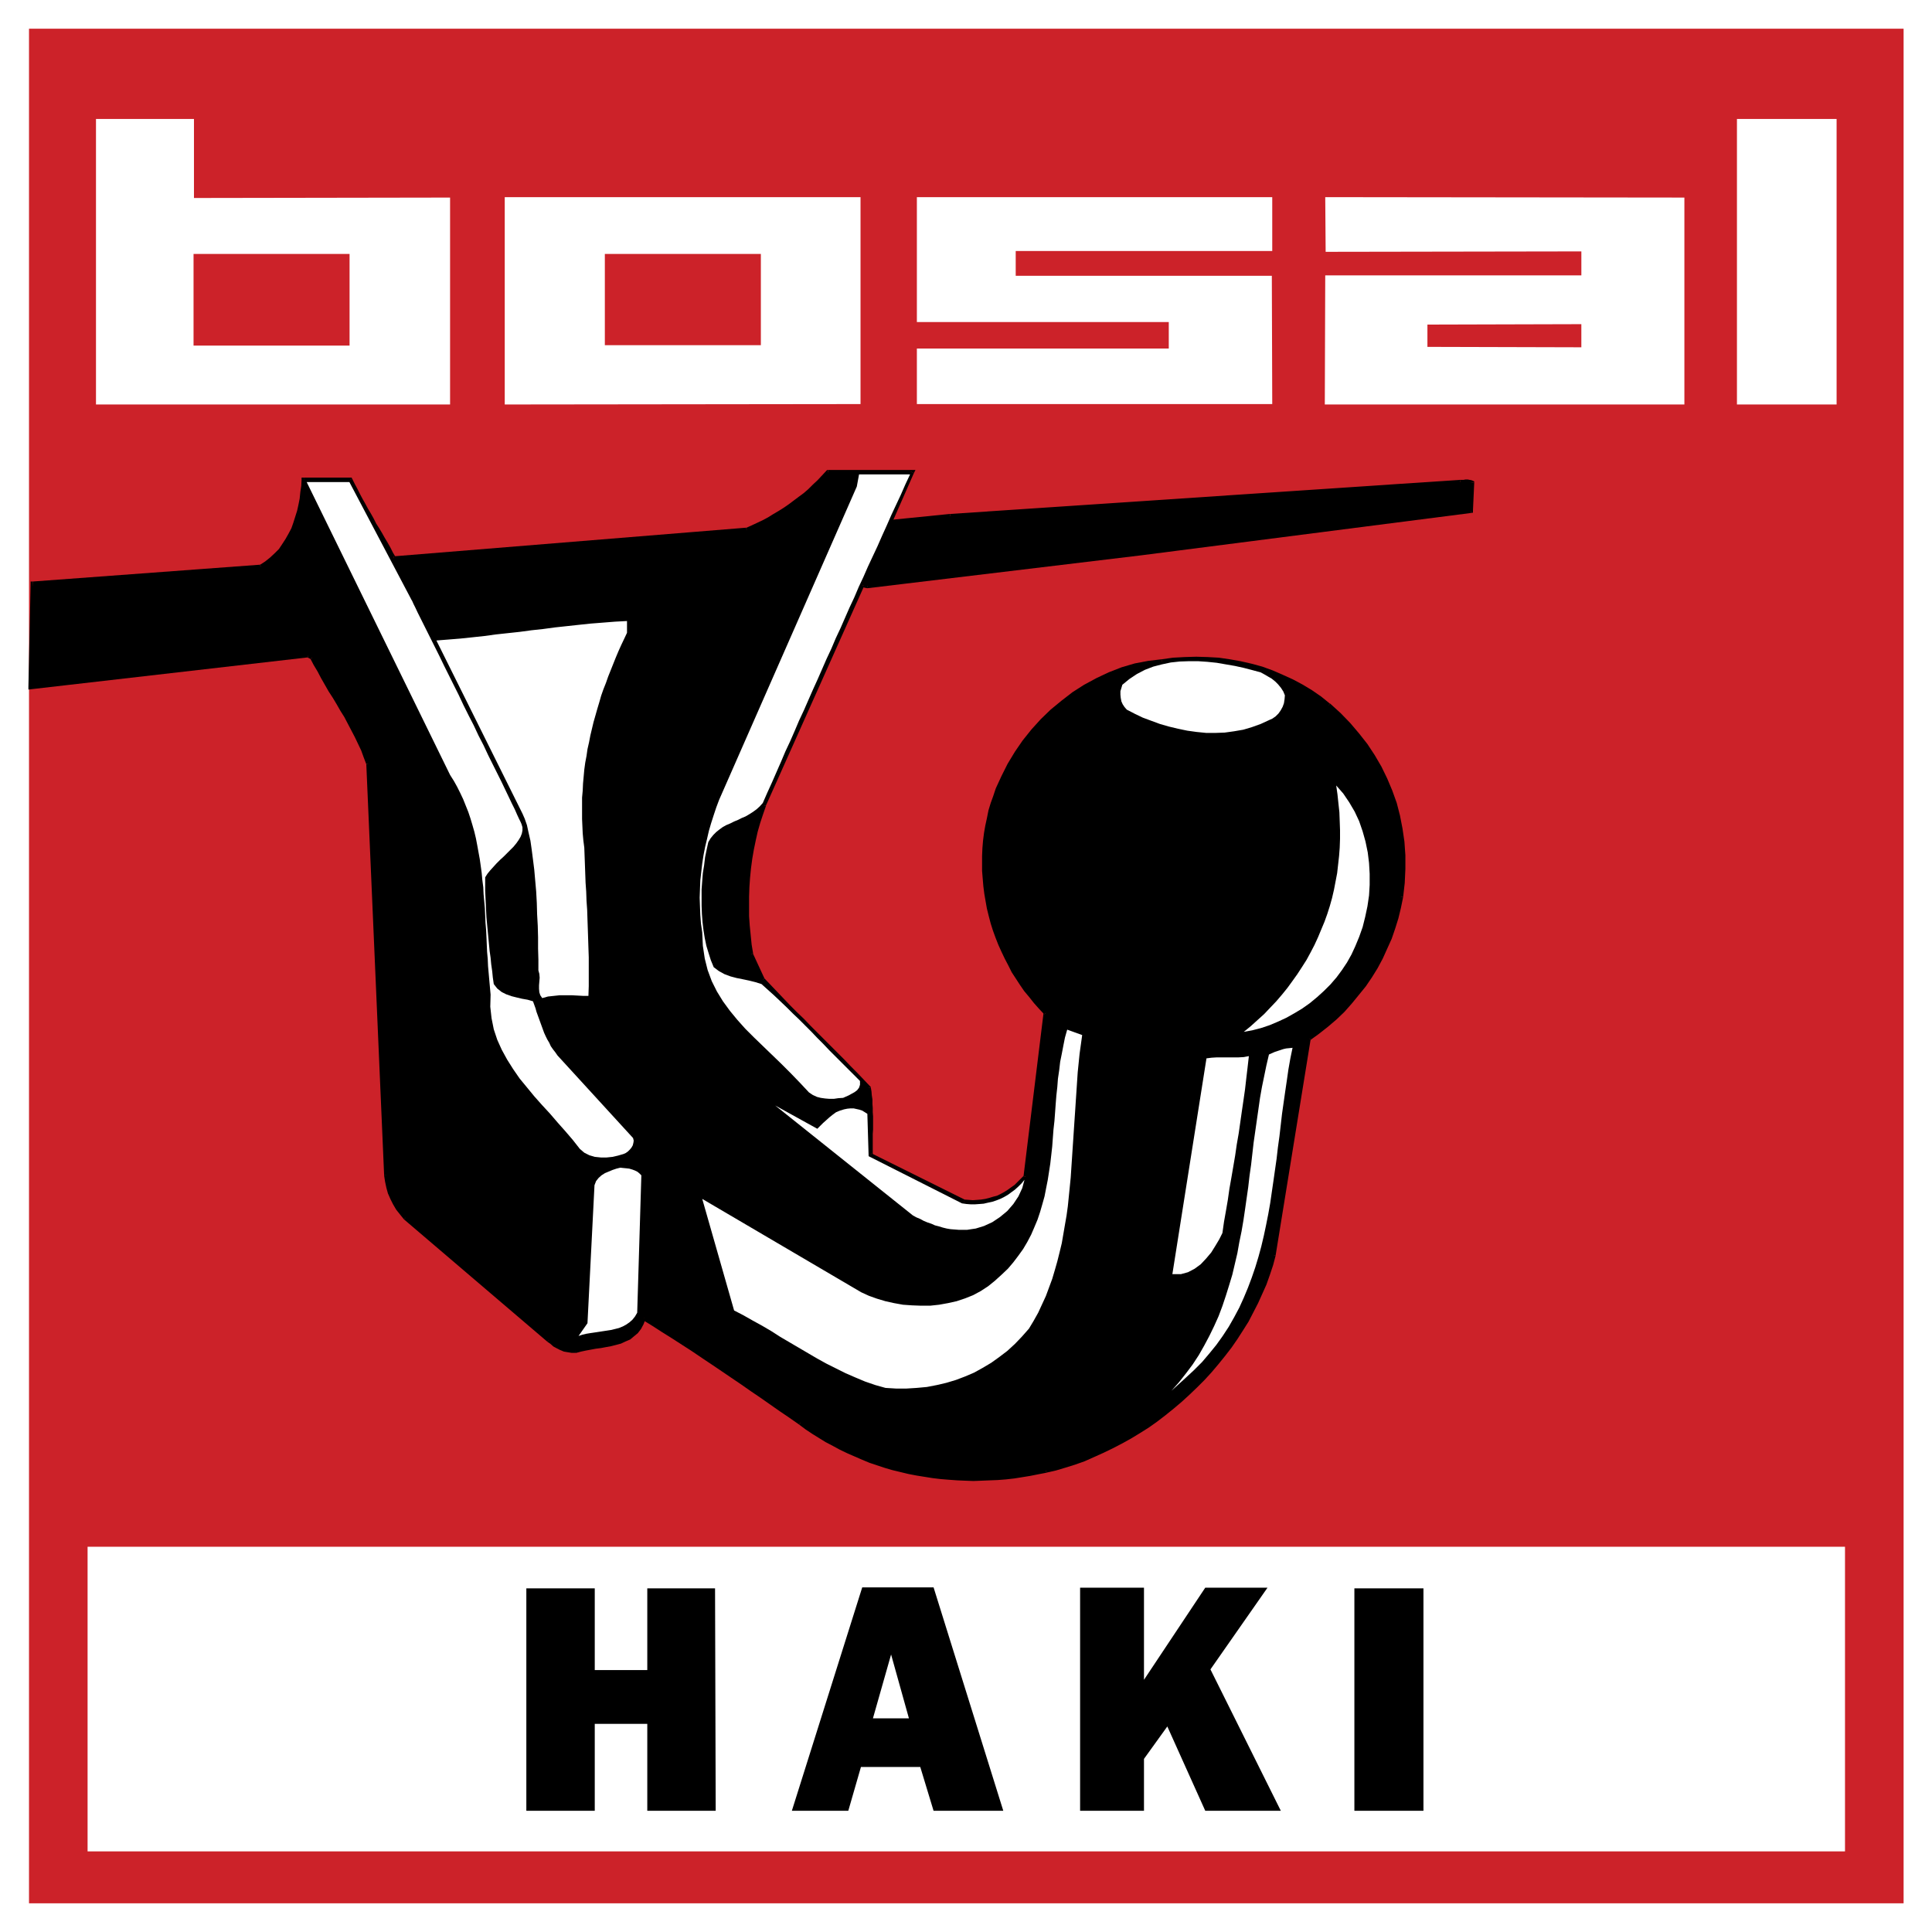 <svg xmlns="http://www.w3.org/2000/svg" width="2500" height="2500" viewBox="0 0 192.756 192.756"><g fill-rule="evenodd" clip-rule="evenodd"><path fill="#fff" d="M0 0h192.756v192.756H0V0z"/><path fill="#cc2229" d="M2.894 2.864h187.028v187.029H2.894V2.864z"/><path fill="#fff" d="M8.738 154.32h175.338v30.393H8.738V154.32z"/><path d="M88.792 52.102l6.011-.604 50.881-3.402h.382l.159-.032h.191l.158.032.16.031.127.032-.127 2.799-32.947 4.229-27.252 3.275-.128-.031-.127-.032-.127-.032h-.127l-9.827 21.975-.286.826-.287.859-.253.89-.191.891-.191.922-.159.922-.127.954-.096.954-.064.955-.031.953V91.409l.063.953.095.954.096.954.159.954 1.177 2.546.636.666.636.668.668.701.636.666.667.668.7.668.668.699.668.668.667.668.669.668.698.699.669.668.636.668.668.668.636.668.636.668.064.381.031.382.064.415v.412l.032.414v.412l.031.414v1.305l-.031.445v2.131l9.349 4.642.445.032.414.031.445-.031.414-.032.412-.064.414-.096.414-.127.412-.127.383-.191.35-.19.381-.222.349-.256.352-.254.316-.318.318-.319.319-.347 2.004-16.346-.51-.541-.508-.572-.478-.575-.477-.603-.414-.604-.412-.636-.414-.635-.35-.669-.349-.668-.319-.667-.318-.7-.254-.7-.254-.699-.223-.7-.191-.731-.189-.732-.129-.731-.127-.732-.096-.763-.062-.731-.065-.763v-1.495l.033-.763.063-.732.095-.763.127-.731.161-.732.158-.763.222-.731.254-.7.254-.732.541-1.24.604-1.208.732-1.177.764-1.113.857-1.081.922-1.017.987-.955 1.05-.89 1.112-.827 1.146-.731 1.207-.668 1.209-.572 1.272-.478 1.304-.381 1.305-.254 1.334-.16 1.144-.159 1.147-.063 1.145-.032 1.111.032 1.113.063 1.082.159 1.082.191 1.08.255 1.049.286 1.02.381 1.017.414.985.445.955.509.922.572.921.636.86.668 1.049.954.955.986.89 1.018.793 1.049.733 1.113.668 1.113.572 1.177.477 1.176.445 1.241.318 1.24.254 1.272.191 1.304.096 1.335v1.368l-.064 1.367-.158 1.399-.223 1.05-.254 1.049-.318 1.017-.35.987-.414.986-.445.985-.51.923-.572.922-.604.89-.668.86-.699.826-.733.826-.794.764-.827.73-.89.668-.922.668-3.498 21.594-.254.953-.318.955-.35.953-.383.922-.412.924-.477.922-.478.89-.541.858-.57.89-.575.829-.634.826-.637.826-.699.795-.7.764-.732.73-.764.732-.761.7-.795.699-.828.637-.827.636-.859.604-.857.541-.891.541-.891.508-.921.476-.922.446-.924.414-.922.38-.953.352-.924.285-.953.285-.953.223-.795.16-.797.158-.795.127-.795.129-.826.096-.795.062-.795.032-.826.033-.795.031-.828-.031-.795-.033-.826-.063-.795-.064-.796-.096-.794-.127-.795-.127-.795-.16-.796-.19-.794-.191-.764-.223-.764-.253-.762-.254-.732-.287-.731-.319-.732-.316-.731-.352-.699-.381-.7-.381-.668-.414-.668-.414-.667-.443-.637-.479-.954-.668-.985-.667-.955-.668-.954-.666-.985-.668-.954-.668-.986-.668-.986-.668-.986-.668-.954-.637-.986-.668-.985-.635-.986-.636-1.018-.637-.986-.635-.986-.605-.19.541-.255.445-.286.383-.35.316-.381.287-.414.192-.445.189-.477.127-.509.127-.477.096-.509.095-.508.065-.509.096-.509.093-.477.096-.477.127h-.382l-.381-.063-.35-.064-.35-.127-.318-.158-.318-.192-.287-.222-.286-.223-14.31-12.211-.381-.445-.35-.477-.318-.509-.255-.508-.223-.541-.158-.573-.127-.572-.096-.605-1.781-41.086-.254-.7-.286-.699-.318-.669-.318-.667-.35-.668-.35-.668-.35-.667-.381-.637-.382-.668-.382-.635-.413-.636-.381-.669-.382-.635-.35-.668-.382-.636-.35-.668-.445-.223-27.634 3.18.222-10.303 22.769-1.685.54-.35.51-.413.477-.446.413-.445.35-.478.35-.54.286-.541.286-.54.223-.573.191-.604.191-.604.127-.604.127-.636.063-.636.096-.637.032-.635h4.643l.254.508.254.478.255.509.254.477.286.509.255.477.286.508.286.477.254.509.287.477.286.477.286.509.286.477.287.477.254.508.286.478 35.204-2.862.572-.255.54-.254.541-.255.541-.286.541-.318.54-.318.509-.318.509-.35.509-.381.509-.381.477-.382.509-.414.445-.446.476-.444.445-.477.446-.477h8.364l-2.195 4.992z"/><path d="M94.803 51.276h-.032l-6.01.604.063.445 6.011-.604h-.032v-.445h-.032z"/><path d="M145.717 47.873h-.033l-50.881 3.403v.445l50.881-3.403h-.032l.065-.445h-.033z"/><path d="M147.084 48.159l-.127-.191-.16-.063-.192-.032-.158-.032h-.254l-.16.032h-.316l-.065.445H146.098l.158-.031h.129l.158.031.127.032h.096l-.127-.191h.445v-.127l-.127-.064z"/><path d="M146.766 51.18l.191-.222.127-2.799h-.445l-.127 2.799.189-.223.065.445.191-.031v-.191z"/><path d="M113.82 55.41l32.946-4.23-.065-.445-32.945 4.23.064.445zM86.502 58.685h.064l27.254-3.275-.064-.445-27.254 3.275h.064l-.064.445h.064z"/><path d="M86.217 58.462l-.159.128h.063l.096.032.127.032.158.031.064-.445-.095-.032-.127-.032-.159-.031h-.191l-.16.127.16-.127-.127.031-.033.096z"/><path d="M76.422 80.405l-.032.032 9.827-21.975-.383-.19-9.826 21.974-.031.032.031-.032-.031.032z"/><path d="M75.118 95.129l.032.063-.159-.953-.095-.954-.096-.954-.064-.922V89.468l.032-.953.064-.923.095-.954.127-.954.159-.922.191-.923.191-.858.255-.89.285-.859.287-.827-.445-.127-.287.827-.286.858-.254.891-.191.922-.191.922-.159.923-.127.954-.095.954-.064.986-.032.953V91.409l.064.985.095.954.095.954.16.954.031.064-.031-.064v.032l.031.032z"/><path d="M76.263 97.609l.032.063-1.177-2.543-.382.191 1.177 2.543.032.065-.032-.065v.033l.032.032z"/><path d="M86.884 108.518l-.063-.127-.636-.668-.637-.668-.667-.668-.636-.668-.668-.668-.7-.699-.668-.668-.667-.668-.668-.668-.668-.7-.7-.668-.667-.668-.636-.667-.668-.7-.636-.668-.636-.668-.318.319.636.668.636.668.668.699.636.668.668.668.699.668.668.699.668.668.668.668.667.668.7.699.668.668.635.668.669.668.636.668.635.666-.063-.127.445-.062v-.065l-.063-.062z"/><path d="M86.948 115.068l.127.192V113.129l.032-.445v-1.305l-.032-.414v-.412l-.032-.414v-.446l-.064-.412-.031-.383-.064-.38-.445.062.063.383.033.381.063.414v.381l.032.414v.412l.032.414v1.305l-.032.445v2.131l.127.189-.127-.189v.127l.127.062z"/><path d="M96.234 119.68l.063.031-9.349-4.643-.191.381 9.35 4.643.063.033-.063-.033.031.033h.032z"/><path d="M102.117 117.357l.065-.095-.319.318-.318.318-.318.319-.319.222-.349.254-.35.223-.35.191-.382.19-.381.096-.412.127-.383.095-.414.065-.381.031-.445.031-.414-.031-.413-.031-.064.445.477.031.414.032.445-.032.445-.031.414-.064.446-.096.412-.127.445-.158.383-.192.349-.191.412-.223.35-.254.383-.285.318-.318.319-.319.316-.38.064-.096-.064.096.064-.034v-.062z"/><path d="M104.184 101.203l-.063-.191-2.004 16.345.445.065 2.004-16.346-.064-.191.064.191v-.127l-.064-.064z"/><path d="M99.35 78.656l-.254.763-.254.7-.223.731-.158.795-.16.732-.127.731-.096.764-.064.763-.032.763v1.495l.065.795.062.731.096.763.127.732.129.731.189.764.192.731.222.699.254.7.287.731.317.7.318.668.35.668.349.7.415.635.414.636.414.604.507.605.477.604.51.572.508.541.318-.318-.51-.541-.508-.573-.476-.541-.446-.603-.414-.604-.412-.636-.414-.637-.349-.635-.35-.668-.318-.668-.319-.699-.222-.668-.254-.7-.223-.699-.191-.732-.192-.699-.127-.732-.127-.731-.095-.764-.063-.731-.064-.731v-1.495l.033-.763.062-.7.096-.763.127-.732.158-.732.16-.73.223-.732.254-.699.254-.7zM115.887 65.777l-1.336.159-1.336.254-1.303.382-1.305.509-1.209.572-1.24.668-1.144.731-1.112.859-1.082.89-.986.954-.922 1.018-.891 1.113-.763 1.113-.731 1.209-.605 1.208-.572 1.24.445.191.51-1.24.603-1.209.733-1.145.761-1.112.828-1.051.922-1.017.987-.954 1.017-.89 1.114-.795 1.144-.731 1.176-.668 1.209-.573 1.24-.445 1.305-.382 1.271-.254 1.336-.159z"/><path d="M132.709 70.197h-.031l-.86-.699-.922-.636-.953-.573-.955-.508-.984-.446-1.02-.445-1.048-.382-1.049-.286-1.114-.254-1.082-.191-1.08-.159-1.146-.064-1.111-.032-1.145.032-1.178.064-1.144.159.064.445 1.145-.159 1.113-.064 1.145-.031 1.111.031 1.082.064 1.082.159 1.08.191 1.051.254 1.049.287.986.381 1.017.382.985.445.955.509.891.572.921.636.86.636h-.033l.318-.318h-.031z"/><path d="M139.992 89.5l.158-1.399.065-1.399v-1.368l-.096-1.368-.191-1.303-.254-1.304-.319-1.24-.445-1.241-.508-1.208-.572-1.176-.668-1.145-.732-1.113-.826-1.049-.891-1.05-.955-.986-1.049-.954-.318.318 1.05.954.954.986.89.986.764 1.049.73 1.113.668 1.081.573 1.177.445 1.144.445 1.241.319 1.241.253 1.24.192 1.303.096 1.304v1.368l-.065 1.336-.158 1.399.445.063z"/><path d="M130.77 103.652l-.096.159.922-.668.89-.7.86-.732.795-.762.73-.828.701-.857.699-.86.604-.89.572-.922.51-.954.445-.986.446-.986.349-1.018.319-1.018.254-1.048.222-1.082-.445-.063-.223 1.017-.254 1.049-.318 1.018-.35.954-.382.986-.446.986-.508.891-.572.922-.603.89-.637.858-.699.797-.733.826-.795.764-.795.73-.89.637-.922.668-.096.158.096-.158-.065.062-.031.096z"/><path d="M127.271 125.275v-.031l3.499-21.592-.446-.064-3.498 21.594v-.034l.445.127v-.031z"/><path d="M104.406 146.934h-.031l.986-.225.953-.285.922-.287.987-.35.922-.412.921-.414.924-.445.922-.477.922-.51.891-.541.859-.539.857-.605.827-.635.828-.668.826-.699.764-.701.763-.731.731-.732.699-.762.699-.828.668-.826.637-.826.572-.829.572-.89.541-.858.477-.921.476-.924.415-.922.414-.922.349-.986.319-.954.253-.955-.445-.127-.254.956-.318.953-.35.922-.349.923-.414.922-.477.922-.478.859-.54.858-.572.891-.572.826-.637.828-.603.826-.701.764-.7.763-.73.731-.764.732-.763.699-.762.7-.828.603-.826.637-.86.603-.857.541-.891.541-.859.508-.922.479-.922.443-.924.414-.922.35-.922.349-.921.288-.954.287-.923.22h-.032.032-.032z"/><path d="M79.729 142.131l.636.476.668.446.668.414.668.412.731.383.7.381.731.349.732.319.731.318.763.318.763.254.764.254.763.223.795.191.795.192.826.158.796.127.794.127.796.095.795.065.858.062.795.034.828.031.795-.031.826-.034.795-.031.826-.064.828-.094.795-.127.795-.129.795-.158.826-.158-.127-.448-.763.16-.795.159-.795.129-.795.127-.826.093-.764.065-.795.031-.826.033-.795.031-.828-.031-.795-.033-.794-.062-.796-.065-.795-.096-.795-.127-.795-.127-.763-.158-.795-.191-.795-.192-.763-.222-.764-.254-.763-.254-.699-.256-.731-.316-.732-.319-.731-.349-.7-.383-.668-.381-.668-.414-.668-.412-.667-.445-.636-.479z"/><path d="M64.433 131.541l-.35.127.986.603.986.637 1.018.637.985.635.986.636.986.668.954.637.986.666.986.67.985.666.955.668.985.668.954.668.954.668.986.668.954.668.255-.383-.954-.666-.986-.668-.955-.668-.954-.668-.985-.668-.954-.668-.986-.668-.986-.668-.986-.668-.954-.634-.986-.668-.986-.637-.985-.637-1.018-.635-.986-.636-.985-.604-.35.127.35-.127-.255-.16-.095.287z"/><path d="M57.437 134.975h.063l.477-.127.446-.096.508-.094.509-.096.509-.064.509-.096.508-.093.51-.129.477-.127.476-.223.446-.189.381-.319.382-.318.318-.414.254-.477.223-.572-.445-.127-.159.508-.255.414-.254.35-.319.318-.381.254-.381.191-.414.158-.477.127-.509.129-.445.094-.509.096-.508.064-.509.096-.509.096-.509.093-.477.127h.064v.446h.063z"/><path d="M54.607 133.863l.317.221.287.256.35.189.317.16.382.159.382.064.381.063h.414v-.446h-.351l-.381-.062-.318-.065-.318-.093-.318-.161-.286-.191-.286-.189-.255-.223z"/><path d="M40.296 121.65l14.311 12.213.317-.318-14.31-12.213-.318.318z"/><path d="M38.325 117.262v.031l.094.605.128.604.159.572.254.574.255.508.318.541.382.477.381.476.318-.318-.382-.412-.317-.479-.318-.476-.255-.508-.191-.51-.159-.572-.127-.539-.095-.606v.032h-.445v.031z"/><path d="M36.543 76.239v-.063l1.782 41.086h.445l-1.781-41.086v-.064.064-.064z"/><path d="M31.042 65.777l-.095-.096.349.668.382.636.35.668.382.668.381.668.414.636.381.636.382.668.381.604.35.668.35.668.349.667.319.668.318.668.254.7.254.667.446-.127-.255-.732-.317-.699-.319-.668-.317-.668-.35-.667-.35-.668-.35-.668-.382-.668-.381-.668-.382-.635-.413-.637-.382-.668-.381-.604-.35-.668-.382-.635-.35-.668-.095-.096.095.096-.032-.064-.063-.032z"/><path d="M30.724 65.586l-.127-.032.445.223.191-.382-.445-.223-.127-.031.127.031-.064-.031h-.063z"/><path d="M2.834 68.543l.255.223 27.635-3.18-.063-.445-27.636 3.18.255.222h-.446v.255l.255-.032z"/><path d="M3.28 58.017l-.222.223-.224 10.303h.446l.223-10.303-.223.222v-.445h-.222v.223z"/><path d="M25.922 56.364l.127-.032L3.28 58.017v.445l22.769-1.685.128-.031-.128.031h.064l.064-.031z"/><path d="M30.311 47.65l-.223.223-.032.604-.095.636-.064.637-.127.635-.127.573-.191.604-.191.604-.19.541-.287.541-.286.508-.35.54-.317.478-.414.413-.477.445-.478.382-.54.35.255.382.54-.35.541-.445.476-.446.414-.477.382-.477.35-.54.286-.573.286-.541.255-.604.19-.604.191-.604.127-.636.127-.636.064-.636.095-.636.032-.668-.222.223v-.446h-.223v.223z"/><path d="M35.144 47.778l-.19-.128h-4.643v.446h4.643l-.191-.128.381-.19-.063-.128h-.127z"/><path d="M39.279 55.505l.222.127-.286-.476-.255-.51-.286-.508-.286-.477-.286-.509-.287-.477-.286-.446-.254-.508-.286-.509-.286-.477-.255-.477-.286-.508-.254-.478-.255-.509-.255-.476-.254-.509-.381.19.254.509.254.477.255.508.255.478.286.509.254.477.286.54.287.446.254.508.286.509.286.477.287.509.285.477.287.445.254.509.287.477.222.128-.222-.128.063.128h.159z"/><path d="M74.418 52.675l.064-.032-35.203 2.862.063.446 35.203-2.863.064-.031-.064.031h.032l.032-.031z"/><path d="M82.623 46.887l-.159.064-.445.477-.445.477-.477.445-.446.445-.477.413-.477.351-.508.381-.509.382-.509.349-.509.319-.54.318-.509.317-.541.287-.54.254-.541.254-.573.255.191.382.573-.255.54-.255.541-.254.541-.286.572-.318.541-.318.508-.318.509-.349.509-.382.509-.382.477-.414.54-.413.446-.445.477-.445.445-.477.445-.477-.159.064v-.446h-.095l-.064.064z"/><path d="M91.178 47.205l-.191-.318h-8.364v.446h8.364l-.191-.319.382.191.158-.318h-.349z"/><path d="M88.761 51.88l.222.318 2.195-4.993-.382-.191-2.194 4.993.222.318-.222-.318-.16.35.382-.032z"/><path fill="#fff" d="M90.796 47.333l-.477 1.017-.445 1.018-.478 1.017-.476 1.018-.446 1.017-.476 1.05-.446 1.017-.477 1.018-.477 1.018-.445 1.018-.477 1.017-.445 1.049-.478 1.018-.445 1.018-.445 1.018-.477 1.017-.445 1.049-.477 1.018-.445 1.018-.445 1.018-.477 1.049-.446 1.017-.445 1.018-.477 1.017-.445 1.05-.445 1.018-.477 1.017-.445 1.05-.446 1.017-.445 1.018-.477 1.05-.445 1.017-.318.35-.318.286-.35.254-.35.223-.381.223-.382.159-.382.19-.381.159-.382.191-.381.159-.35.191-.35.254-.318.255-.287.286-.285.35-.223.381-.159.732-.159.763-.095.795-.128.795-.063.795-.063.827V90.359l.031.827.064.827.095.795.127.795.159.763.223.731.222.7.287.699.508.383.573.316.604.223.604.16.636.127.604.127.637.158.604.192.636.572.636.572.604.572.636.606.604.603.636.604.604.605.605.604.604.637.604.603.604.637.604.603.605.606.635.635.605.603.604.606v.38l-.095.288-.191.253-.254.192-.287.158-.286.16-.286.127-.286.127-.477.031-.445.065h-.446l-.413-.033-.445-.063-.382-.096-.413-.191-.382-.254-.923-.986-.921-.953-.923-.922-.922-.891-.922-.89-.891-.86-.858-.859-.795-.889-.732-.89-.699-.956-.604-.984-.509-1.018-.413-1.113-.287-1.145-.191-1.272-.063-1.336-.127-.89-.064-.859-.033-.859-.031-.858.031-.859.033-.859.095-.858.096-.827.127-.827.159-.826.191-.796.19-.827.223-.762.255-.795.254-.764.286-.763 13.738-31.26.223-1.208h5.088zM128.193 69.371l-.031.381-.064.414-.127.349-.19.35-.224.318-.286.286-.318.223-.349.159-.827.381-.89.319-.86.254-.922.158-.921.127-.922.033h-.924l-.953-.096-.922-.127-.922-.191-.924-.222-.888-.255-.86-.317-.859-.319-.795-.382-.795-.413-.223-.254-.189-.286-.127-.286-.065-.35-.031-.318v-.35l.096-.318.094-.318.699-.572.764-.509.794-.413.829-.319.857-.222.891-.191.89-.096.922-.031h.922l.922.063.924.095.922.16.921.159.86.19.857.223.828.223.35.191.381.222.383.223.349.285.285.287.287.35.223.35.158.382zM135.221 94.398l-.381.826-.445.796-.508.763-.541.731-.606.701-.668.666-.666.605-.732.604-.764.541-.795.476-.795.446-.826.381-.826.349-.859.287-.86.223-.857.158.699-.572.668-.604.668-.603.603-.637.606-.637.572-.668.539-.666.51-.701.477-.668.476-.73.445-.7.415-.764.38-.731.35-.763.318-.763.319-.763.287-.795.254-.795.222-.795.192-.827.158-.827.158-.827.096-.858.096-.859.064-.827.031-.89v-.859l-.031-.89-.033-.891-.096-.89-.094-.891-.127-.89.7.795.603.891.541.922.446.954.349 1.017.285 1.017.223 1.082.129 1.05.062 1.081v1.113l-.062 1.049-.16 1.081-.223 1.05-.254 1.018-.349.985-.383.923zM107.969 103.27l-.127.921-.129.924-.094.922-.096.953-.064.955-.063.953-.064.956-.062.953-.065.955-.064.953-.063.953-.064.955-.063.953-.064.955-.063.953-.095.955-.096.954-.096.955-.127.922-.16.921-.158.922-.158.922-.223.922-.223.891-.254.89-.255.86-.317.857-.318.859-.383.829-.381.826-.445.795-.477.795-.701.795-.699.73-.764.701-.795.604-.795.572-.857.51-.859.476-.891.381-.922.35-.955.287-.953.223-.986.191-1.018.094-1.017.064h-1.05l-1.049-.064-1.017-.285-1.018-.35-.986-.414-.954-.414-.955-.477-.953-.476-.922-.508-.922-.541-.923-.541-.922-.541-.922-.541-.891-.573-.921-.541-.923-.507-.954-.541-.922-.477-3.18-11.131 15.868 9.319.763.349.796.285.858.256.859.19.89.16.891.062.89.034h.922l.891-.096.89-.16.858-.19.859-.287.795-.318.763-.412.733-.479.666-.539.668-.605.637-.604.541-.637.507-.668.479-.668.412-.699.383-.73.316-.733.319-.761.255-.764.221-.764.223-.795.16-.826.158-.797.129-.826.127-.826.094-.826.096-.86.064-.859.062-.826.096-.86.065-.857.062-.859.065-.827.095-.859.063-.826.127-.859.095-.827.161-.795.158-.826.158-.795.225-.796 1.494.541zM128.957 104.541l-.223 1.082-.191 1.082-.158 1.113-.16 1.08-.159 1.114-.158 1.113-.127 1.113-.129 1.114-.158 1.144-.127 1.113-.16 1.114-.158 1.113-.158 1.08-.161 1.113-.191 1.08-.221 1.114-.222 1.05-.256 1.081-.285 1.048-.319 1.051-.349 1.018-.383 1.017-.412.987-.446.984-.509.955-.541.953-.604.922-.637.891-.699.859-.73.859-.828.827-.858.795-1.367 1.24.762-.86.701-.89.666-.889.605-.924.541-.953.508-.955.479-.984.443-.987.383-1.017.35-1.049.318-1.018.318-1.05.254-1.08.254-1.083.191-1.082.223-1.08.19-1.113.16-1.082.158-1.111.16-1.114.127-1.113.158-1.113.127-1.113.127-1.114.16-1.111.159-1.113.16-1.114.158-1.113.191-1.082.223-1.08.223-1.082.254-1.082.287-.127.285-.127.287-.096.285-.093.287-.096.285-.065.319-.031.318-.033z"/><path fill="#fff" d="M124.6 105.369l-.127 1.113-.127 1.08-.127 1.114-.16 1.113-.159 1.082-.158 1.111-.16 1.114-.189 1.082-.161 1.113-.189 1.113-.191 1.114-.192 1.08-.158 1.113-.191 1.113-.192 1.08-.158 1.114-.318.636-.381.637-.414.666-.51.605-.539.573-.606.445-.668.35-.699.191h-.857l3.402-21.529.508-.065.51-.031h2.162l.541-.031.508-.096zM81.542 112.619l.286-.287.286-.285.318-.285.318-.287.318-.254.349-.256.383-.158.413-.127.318-.065.318-.031h.318l.287.064.286.063.286.096.254.158.255.16.127 4.229 9.317 4.707.445.064.413.031h.446l.446-.031.414-.033.412-.096.445-.094.383-.127.412-.16.383-.189.381-.223.349-.256.35-.254.349-.318.319-.318.287-.35-.223.828-.383.826-.507.764-.606.699-.73.604-.764.51-.826.38-.826.254-.446.065-.414.064h-.826l-.414-.033-.413-.031-.382-.065-.382-.093-.413-.127-.382-.098-.35-.158-.381-.127-.382-.158-.35-.192-.381-.158-.35-.191-13.738-10.971 4.198 2.32zM63.988 117.262l-.414 13.707-.222.381-.255.318-.286.254-.318.223-.349.191-.382.158-.382.096-.381.096-.414.064-.413.062-.414.065-.413.062-.445.065-.382.062-.414.096-.381.127.89-1.271.7-13.77.159-.412.254-.318.286-.256.351-.223.381-.158.381-.158.382-.129.382-.094.286.031.318.031.286.032.318.095.255.096.254.127.19.16.192.19zM40.996 59.735l.032.063.095.159.127.287.19.381.224.477.286.573.318.636.35.699.381.763.414.827.445.891.445.922.477.954.476.954.51 1.017.477 1.018.509 1.018.508.986.477 1.017.509.986.446.954.476.954.446.891.413.826.382.796.35.731.318.668.286.572.222.509.191.413.159.318.096.223.094.318v.318l-.063.318-.127.318-.19.318-.223.317-.287.351-.318.317-.317.319-.35.349-.35.319-.35.349-.318.35-.318.35-.286.35-.222.35v1.335l.031.668.032.668.031.668.033.668.063.667.064.668.063.668.064.668.063.668.096.667.063.668.096.669.063.635.096.668.35.445.445.35.445.222.54.192.51.127.54.127.541.095.54.158.128.35.127.352.095.349.128.35.127.349.127.35.127.35.127.349.128.35.159.349.159.319.19.318.159.35.223.318.223.285.222.319 7.537 8.236.064.256-.032.223-.064.253-.128.223-.158.192-.191.189-.223.16-.222.096-.541.158-.541.127-.603.062h-.573l-.604-.062-.541-.158-.509-.256-.445-.381-.7-.891-.763-.89-.763-.86-.763-.888-.795-.86-.763-.859-.732-.891-.731-.888-.636-.922-.604-.955-.541-.987-.445-.986-.35-1.049-.223-1.113-.127-1.145.032-1.209-.064-.699-.063-.699-.064-.73-.063-.702-.032-.731-.064-.699-.032-.731-.031-.732-.033-.699-.063-.732-.031-.7-.032-.731-.064-.731-.064-.7-.032-.699-.095-.732-.063-.7-.096-.699-.095-.668-.128-.699-.127-.7-.127-.668-.159-.668-.191-.668-.19-.636-.223-.668-.255-.635-.255-.637-.285-.604-.318-.636-.318-.573-.382-.603-14.31-29.225h4.261l6.138 11.639z"/><path fill="#fff" d="M62.556 63.137l-.285.605-.287.604-.286.636-.254.604-.255.636-.254.636-.255.636-.222.635-.254.637-.224.636-.19.668-.191.636-.19.668-.191.668-.159.667-.159.668-.128.668-.159.7-.095.668-.127.667-.096.7-.063.699-.064.7-.031.699-.064.7v2.13l.031.701.033.731.063.699.095.732.032.859.032.859.032.89.032.89.063.89.032.923.064.89.031.954.032.922.032.955.031.954.033.954v2.862l-.033.984h-.54l-.573-.031-.572-.031h-1.176l-.573.062-.604.065-.572.158-.191-.285-.096-.287-.031-.35v-.349l.031-.381.032-.383-.032-.381-.095-.35v-1.081l-.032-1.081v-1.145l-.031-1.145-.064-1.144-.032-1.145-.063-1.145-.096-1.082-.095-1.081-.128-1.017-.127-.986-.127-.89-.191-.828-.159-.731-.222-.636-.224-.509-8.585-17.267 1.208-.096 1.177-.095 1.208-.127 1.177-.127 1.177-.16 1.176-.127 1.177-.127 1.177-.159 1.176-.127 1.177-.159 1.176-.127 1.177-.128 1.208-.127 1.209-.095 1.208-.096 1.208-.064v1.177zM126.932 25.041h-25.594v2.475h25.553l.041 12.798H91.477v-5.539h25.132v-2.643H91.477V19.67h35.455v5.371zM19.352 19.754l25.552-.042v20.644H9.576V11.867h9.776v7.887zm15.524 5.581H19.31v9.147h15.566v-9.147zM85.855 40.314l-35.497.042V19.67h35.497v20.644zm-25.51-14.979v9.104h15.566v-9.104H60.345zM168.051 40.356h-35.875l.043-12.882h25.553v-2.391l-25.512.042-.041-5.455 35.832.042v20.644zm-10.28-8.014l-15.357.042v2.224l15.357.042v-2.308zM183.238 40.356V11.867h-9.943v28.489h9.943z"/><path d="M52.513 180.662v-22.193h6.826v8.152h5.241v-8.152h6.761l.064 22.193H64.58v-8.67h-5.241v8.67h-6.826zm26.491 0l7.021-22.291h7.117l6.956 22.291h-6.956l-1.326-4.369h-5.92l-1.262 4.369h-5.63zm11.68-9.221l-1.78-6.373-1.812 6.373h3.592zm17.078 9.221v-22.258h6.373v9.188l6.113-9.188h6.211l-5.693 8.152 7.021 14.105h-7.539l-3.785-8.412-2.328 3.234v5.178h-6.373v.001zm27.365 0v-22.193h6.891v22.193h-6.891z"/></g></svg>
